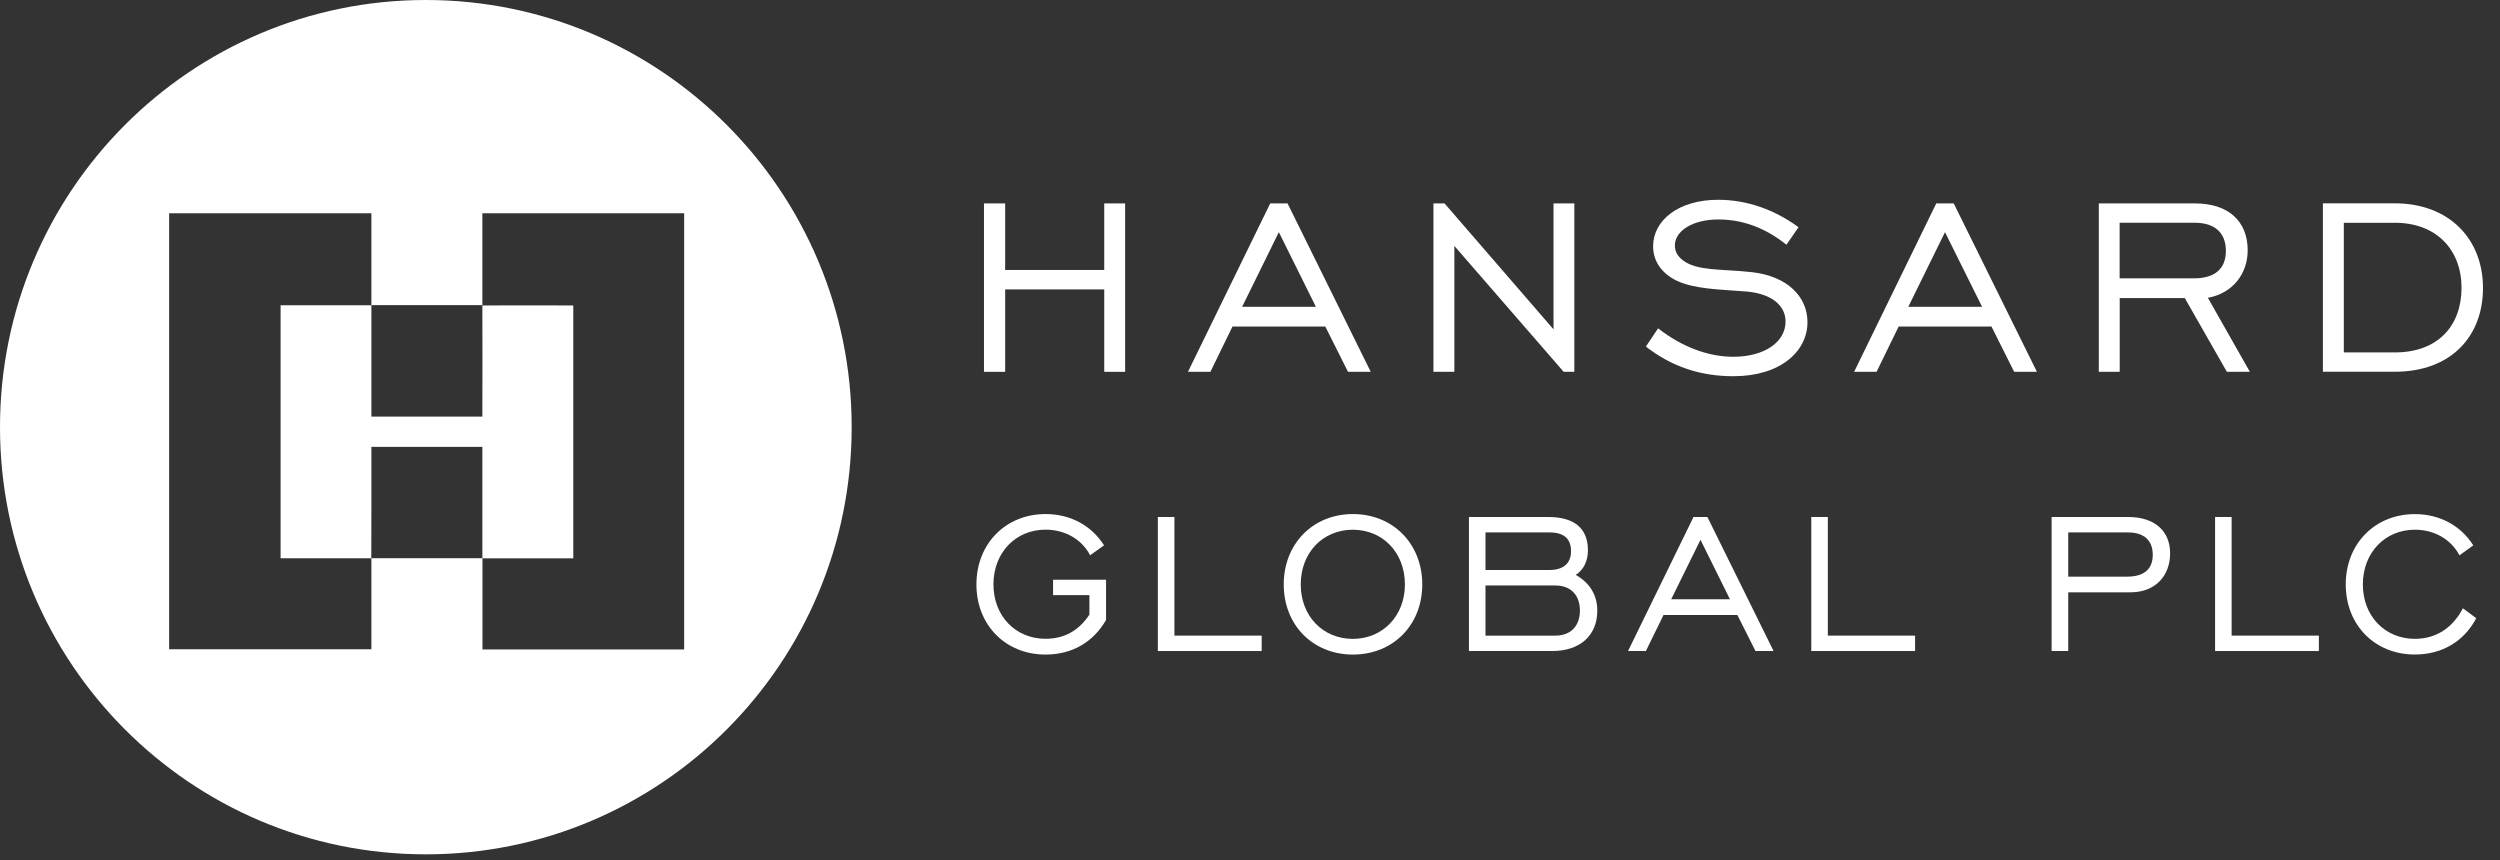 <svg width="93" height="32" viewBox="0 0 93 32" fill="none" xmlns="http://www.w3.org/2000/svg">
<rect x="0" y="0" width="93" height="32" fill="#333333" stroke="none"/>
<path d="M25.454 24.16C22.952 24.16 20.45 24.16 17.948 24.16C17.948 23.03 17.948 21.901 17.948 20.771C19.074 20.771 20.2 20.771 21.326 20.771C21.326 17.634 21.326 14.5 21.326 11.363C20.2 11.363 19.074 11.356 17.944 11.363C17.951 12.74 17.944 14.12 17.944 15.497C16.568 15.497 15.192 15.497 13.816 15.497V11.356C12.69 11.356 11.564 11.356 10.438 11.356C10.438 14.493 10.438 17.631 10.438 20.768C11.56 20.768 12.686 20.768 13.812 20.768C13.822 19.388 13.812 18.007 13.816 16.623C15.192 16.623 16.568 16.623 17.944 16.623C17.944 18.004 17.944 19.384 17.944 20.765C16.568 20.765 15.192 20.765 13.816 20.765V24.153H6.292V7.933H13.816V11.352C15.192 11.352 16.568 11.352 17.944 11.352C17.944 10.213 17.944 9.073 17.944 7.933C20.446 7.933 22.948 7.933 25.451 7.933V24.153L25.454 24.16ZM15.841 0C7.094 0 0 7.116 0 15.891C0 24.665 7.09 31.781 15.841 31.781C24.592 31.781 31.682 24.669 31.682 15.891C31.682 7.113 24.588 0 15.841 0Z" fill="white"/>
<path d="M36.604 7.567H37.392V10.043H41.078V7.567H41.855V13.832H41.078V10.766H37.392V13.832H36.604V7.567Z" fill="white"/>
<path d="M48.952 11.414L47.573 8.636L46.207 11.414H48.952ZM47.248 7.567H47.897L50.991 13.832H50.146L49.301 12.146H45.849L45.027 13.832H44.192L47.252 7.567H47.248Z" fill="white"/>
<path d="M53.331 7.567H53.737L57.791 12.252V7.567H58.565V13.832H58.169L54.102 9.148V13.832H53.324V7.567H53.331Z" fill="white"/>
<path d="M61.682 12.214C62.575 12.913 63.559 13.272 64.475 13.272C65.669 13.272 66.423 12.703 66.423 11.96C66.423 11.39 65.936 10.925 64.962 10.844C63.897 10.762 63.052 10.752 62.389 10.45C61.811 10.172 61.496 9.718 61.496 9.161C61.496 8.198 62.437 7.432 63.917 7.432C64.972 7.432 66.004 7.791 66.906 8.453L66.454 9.104C65.675 8.476 64.82 8.164 63.928 8.164C62.943 8.164 62.305 8.605 62.305 9.128C62.305 9.362 62.41 9.535 62.605 9.684C63.14 10.091 64.029 9.999 65.175 10.125C66.484 10.274 67.238 11.03 67.238 11.983C67.238 13.066 66.24 13.995 64.482 13.995C63.255 13.995 62.2 13.645 61.226 12.893L61.679 12.217L61.682 12.214Z" fill="white"/>
<path d="M73.734 11.414L72.354 8.636L70.988 11.414H73.734ZM72.029 7.567H72.679L75.773 13.832H74.927L74.082 12.146H70.63L69.808 13.832H68.973L72.029 7.567Z" fill="white"/>
<path d="M81.609 10.355C82.397 10.355 82.803 9.996 82.803 9.331C82.803 8.666 82.397 8.286 81.643 8.286H78.85V10.355H81.606H81.609ZM78.076 7.567H81.657C82.884 7.567 83.614 8.219 83.614 9.311C83.614 10.193 83.046 10.915 82.133 11.078L83.695 13.832H82.84L81.274 11.088H78.853V13.832H78.076V7.567Z" fill="white"/>
<path d="M87.19 8.287V13.11H89.09C90.7 13.11 91.569 12.11 91.569 10.705C91.569 9.301 90.642 8.287 89.09 8.287H87.19ZM92.367 10.716C92.367 12.517 91.173 13.829 89.087 13.829H86.412V7.564H89.087C91.116 7.564 92.367 8.901 92.367 10.712" fill="white"/>
<path d="M40.529 22.138H39.174V21.565H41.145V23.064C40.665 23.895 39.874 24.35 38.896 24.35C37.412 24.35 36.323 23.258 36.323 21.741C36.323 20.225 37.412 19.123 38.896 19.123C39.819 19.123 40.6 19.547 41.071 20.286L40.553 20.656C40.239 20.056 39.613 19.703 38.893 19.703C37.787 19.703 36.956 20.554 36.956 21.738C36.956 22.922 37.784 23.763 38.893 23.763C39.583 23.763 40.127 23.468 40.526 22.864V22.135L40.529 22.138Z" fill="white"/>
<path d="M43.069 19.232H43.688V23.645H46.934V24.218H43.072V19.232H43.069Z" fill="white"/>
<path d="M52.263 21.741C52.263 20.558 51.441 19.706 50.325 19.706C49.209 19.706 48.388 20.558 48.388 21.741C48.388 22.925 49.216 23.766 50.325 23.766C51.434 23.766 52.263 22.915 52.263 21.741ZM47.755 21.741C47.755 20.225 48.844 19.123 50.329 19.123C51.813 19.123 52.908 20.222 52.908 21.741C52.908 23.261 51.813 24.35 50.329 24.35C48.844 24.35 47.755 23.258 47.755 21.741Z" fill="white"/>
<path d="M57.86 23.645C58.442 23.645 58.773 23.276 58.773 22.712C58.773 22.149 58.442 21.78 57.86 21.78H55.26V23.648H57.86V23.645ZM57.64 21.203C58.164 21.203 58.442 20.952 58.442 20.508C58.442 20.036 58.175 19.806 57.64 19.806H55.26V21.203H57.64ZM54.645 19.232H57.586C58.581 19.232 59.071 19.667 59.071 20.47C59.071 20.867 58.915 21.193 58.618 21.386C59.152 21.692 59.419 22.146 59.419 22.719C59.419 23.625 58.793 24.218 57.742 24.218H54.645V19.232Z" fill="white"/>
<path d="M64.354 22.292L63.258 20.08L62.169 22.292H64.354ZM62.998 19.232H63.515L65.977 24.218H65.304L64.631 22.879H61.882L61.227 24.218H60.563L62.998 19.232Z" fill="white"/>
<path d="M67.376 19.232H67.995V23.645H71.241V24.218H67.38V19.232H67.376Z" fill="white"/>
<path d="M79.133 21.451C79.762 21.451 80.083 21.166 80.083 20.637C80.083 20.108 79.762 19.806 79.16 19.806H76.938V21.451H79.133ZM76.323 19.232H79.17C80.147 19.232 80.729 19.751 80.729 20.582C80.729 21.413 80.184 22.034 79.255 22.034H76.938V24.218H76.32V19.232H76.323Z" fill="white"/>
<path d="M82.397 19.232H83.016V23.645H86.262V24.218H82.401V19.232H82.397Z" fill="white"/>
<path d="M92.117 22.998C91.658 23.867 90.836 24.348 89.832 24.348C88.347 24.348 87.262 23.256 87.262 21.74C87.262 20.224 88.351 19.125 89.832 19.125C90.755 19.125 91.539 19.549 92.006 20.288L91.492 20.658C91.177 20.058 90.552 19.705 89.832 19.705C88.726 19.705 87.898 20.556 87.898 21.74C87.898 22.924 88.726 23.765 89.832 23.765C90.606 23.765 91.225 23.378 91.621 22.629L92.117 22.998Z" fill="white"/>
</svg>

